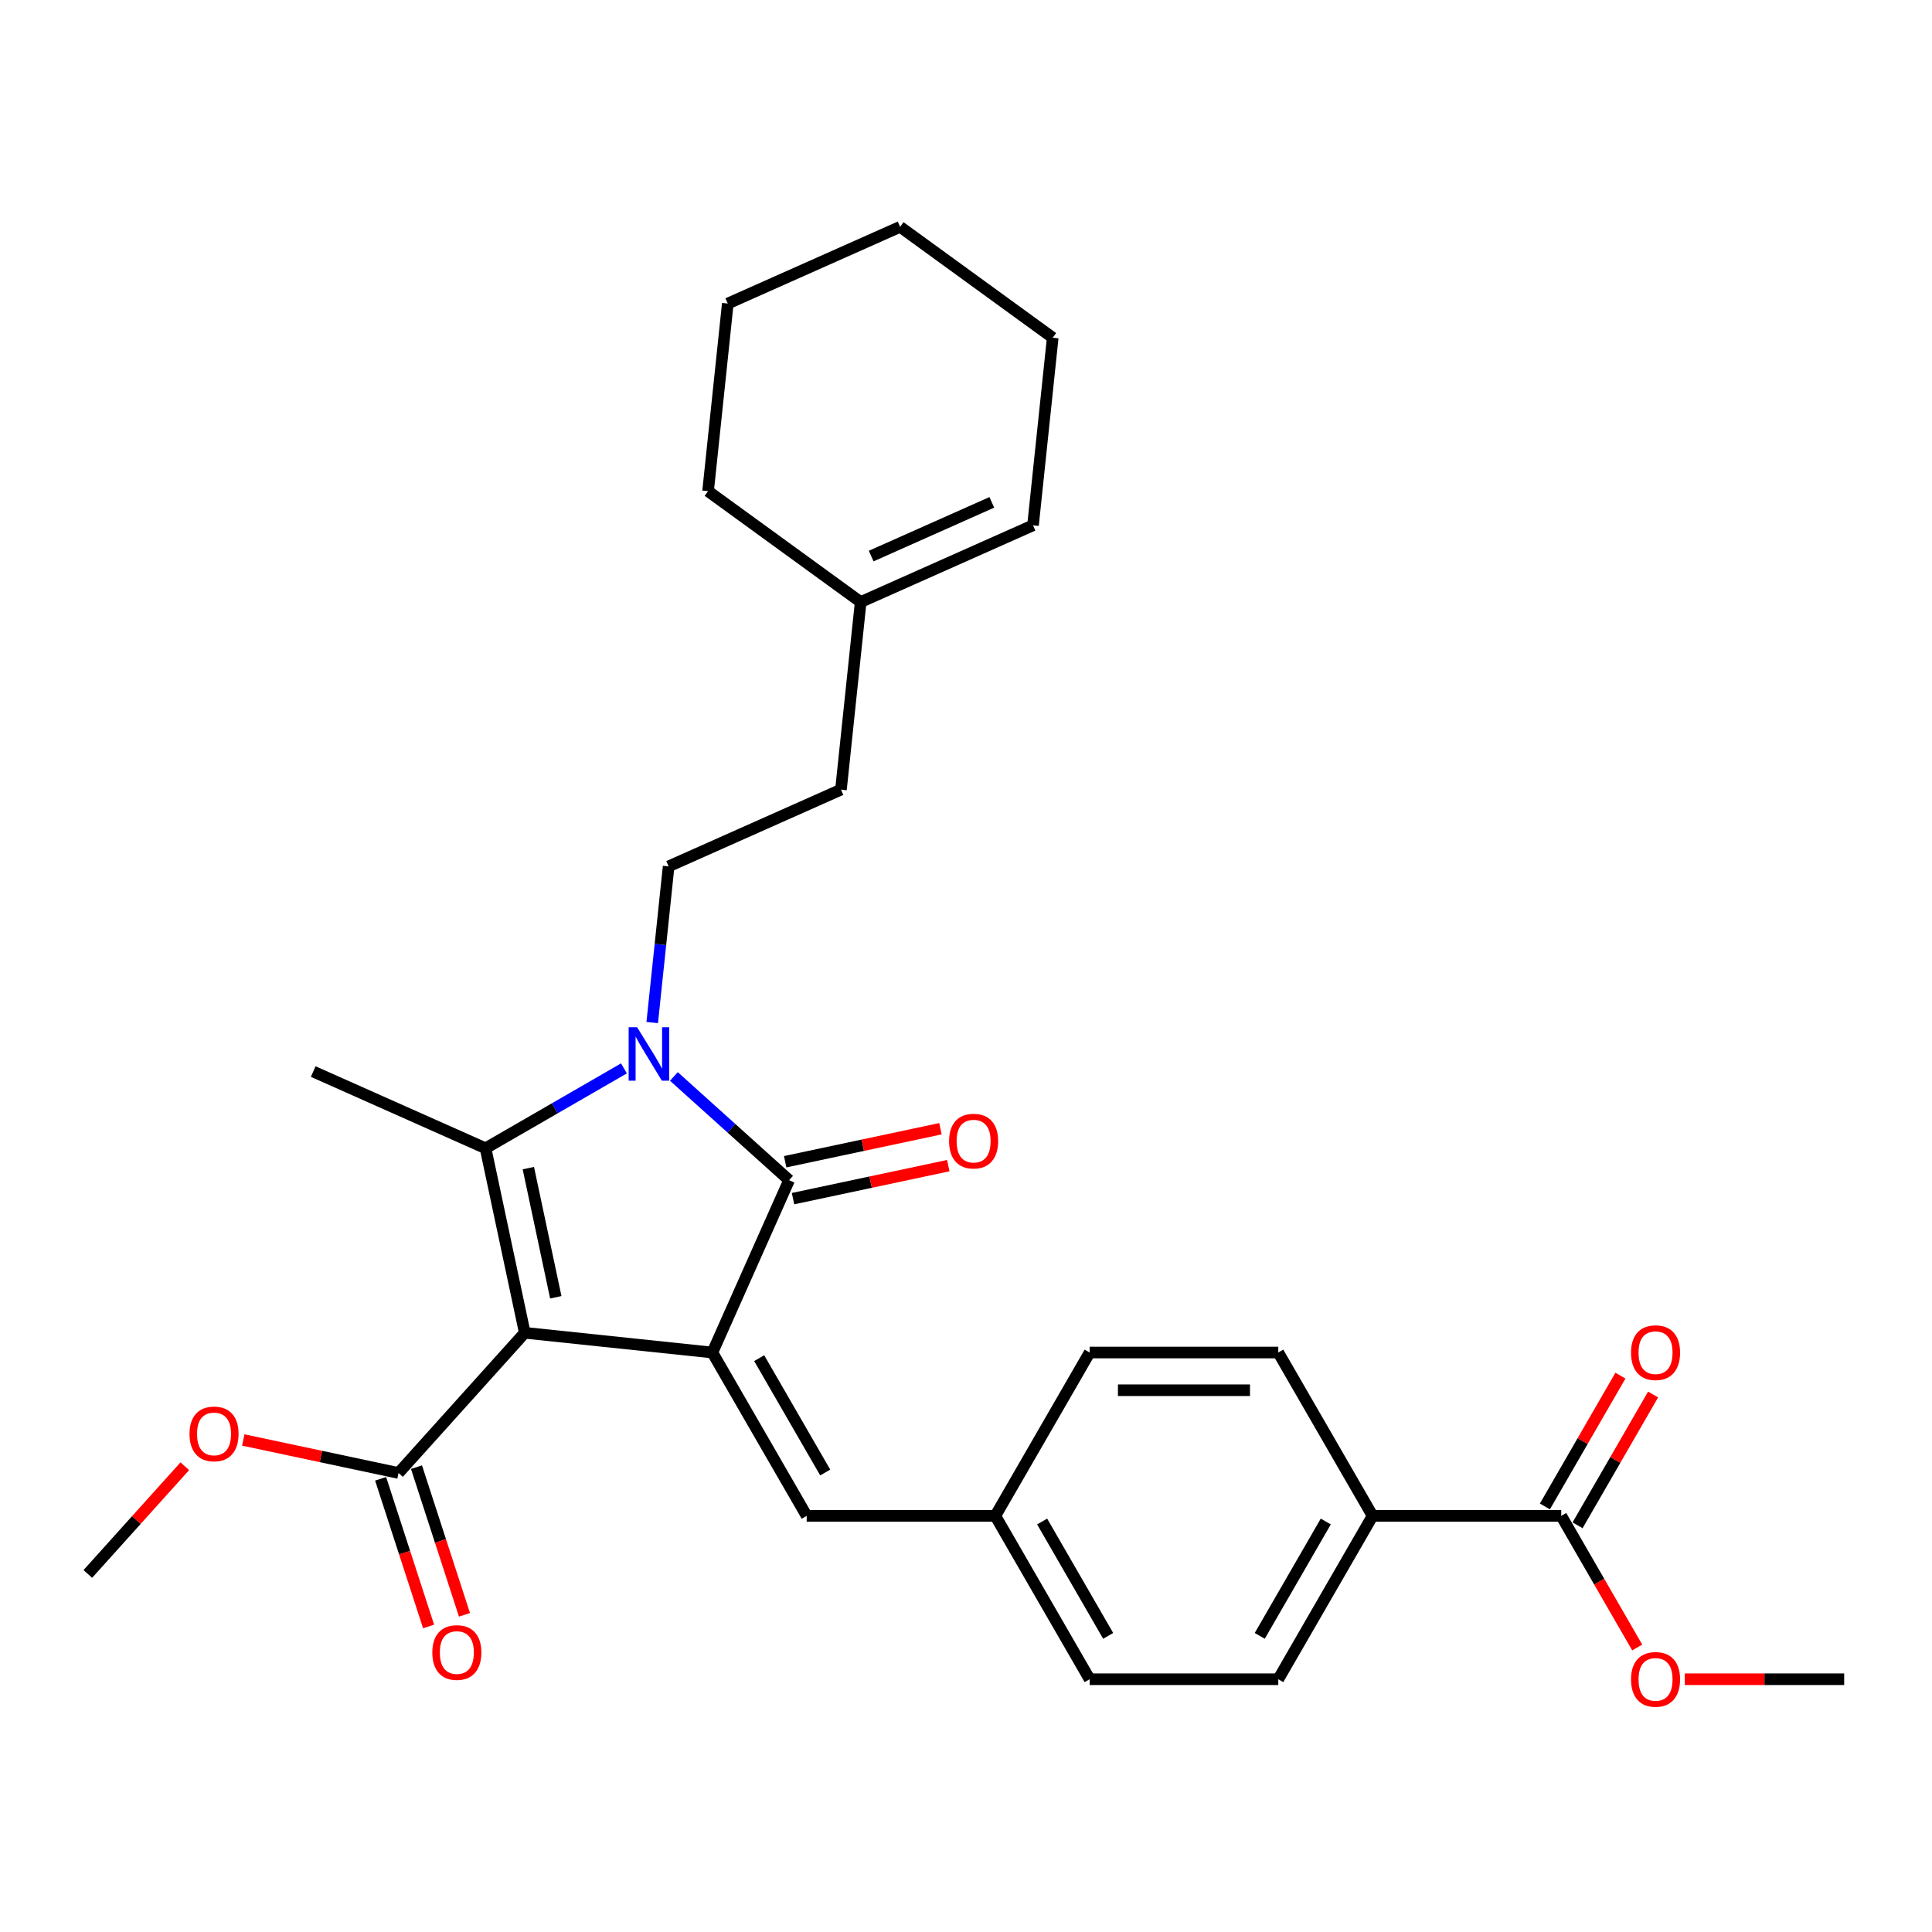 <?xml version='1.0' encoding='iso-8859-1'?>
<svg version='1.1' baseProfile='full'
              xmlns='http://www.w3.org/2000/svg'
                      xmlns:rdkit='http://www.rdkit.org/xml'
                      xmlns:xlink='http://www.w3.org/1999/xlink'
                  xml:space='preserve'
width='1000px' height='1000px' viewBox='0 0 1000 1000'>
<!-- END OF HEADER -->
<rect style='opacity:1.0;fill:#FFFFFF;stroke:none' width='1000' height='1000' x='0' y='0'> </rect>
<path class='bond-0' d='M 271.622,689.853 L 368.724,700.059' style='fill:none;fill-rule:evenodd;stroke:#000000;stroke-width:6px;stroke-linecap:butt;stroke-linejoin:miter;stroke-opacity:1' />
<path class='bond-2' d='M 271.622,689.853 L 251.322,594.35' style='fill:none;fill-rule:evenodd;stroke:#000000;stroke-width:6px;stroke-linecap:butt;stroke-linejoin:miter;stroke-opacity:1' />
<path class='bond-2' d='M 287.677,671.468 L 273.467,604.615' style='fill:none;fill-rule:evenodd;stroke:#000000;stroke-width:6px;stroke-linecap:butt;stroke-linejoin:miter;stroke-opacity:1' />
<path class='bond-4' d='M 271.622,689.853 L 206.29,762.412' style='fill:none;fill-rule:evenodd;stroke:#000000;stroke-width:6px;stroke-linecap:butt;stroke-linejoin:miter;stroke-opacity:1' />
<path class='bond-3' d='M 368.724,700.059 L 408.436,610.863' style='fill:none;fill-rule:evenodd;stroke:#000000;stroke-width:6px;stroke-linecap:butt;stroke-linejoin:miter;stroke-opacity:1' />
<path class='bond-5' d='M 368.724,700.059 L 417.542,784.615' style='fill:none;fill-rule:evenodd;stroke:#000000;stroke-width:6px;stroke-linecap:butt;stroke-linejoin:miter;stroke-opacity:1' />
<path class='bond-5' d='M 392.958,702.979 L 427.131,762.168' style='fill:none;fill-rule:evenodd;stroke:#000000;stroke-width:6px;stroke-linecap:butt;stroke-linejoin:miter;stroke-opacity:1' />
<path class='bond-1' d='M 322.951,552.995 L 287.136,573.672' style='fill:none;fill-rule:evenodd;stroke:#0000FF;stroke-width:6px;stroke-linecap:butt;stroke-linejoin:miter;stroke-opacity:1' />
<path class='bond-1' d='M 287.136,573.672 L 251.322,594.35' style='fill:none;fill-rule:evenodd;stroke:#000000;stroke-width:6px;stroke-linecap:butt;stroke-linejoin:miter;stroke-opacity:1' />
<path class='bond-6' d='M 337.588,529.265 L 341.836,488.847' style='fill:none;fill-rule:evenodd;stroke:#0000FF;stroke-width:6px;stroke-linecap:butt;stroke-linejoin:miter;stroke-opacity:1' />
<path class='bond-6' d='M 341.836,488.847 L 346.084,448.429' style='fill:none;fill-rule:evenodd;stroke:#000000;stroke-width:6px;stroke-linecap:butt;stroke-linejoin:miter;stroke-opacity:1' />
<path class='bond-29' d='M 348.805,557.171 L 378.621,584.017' style='fill:none;fill-rule:evenodd;stroke:#0000FF;stroke-width:6px;stroke-linecap:butt;stroke-linejoin:miter;stroke-opacity:1' />
<path class='bond-29' d='M 378.621,584.017 L 408.436,610.863' style='fill:none;fill-rule:evenodd;stroke:#000000;stroke-width:6px;stroke-linecap:butt;stroke-linejoin:miter;stroke-opacity:1' />
<path class='bond-18' d='M 251.322,594.35 L 162.126,554.637' style='fill:none;fill-rule:evenodd;stroke:#000000;stroke-width:6px;stroke-linecap:butt;stroke-linejoin:miter;stroke-opacity:1' />
<path class='bond-8' d='M 410.466,620.414 L 450.651,611.872' style='fill:none;fill-rule:evenodd;stroke:#000000;stroke-width:6px;stroke-linecap:butt;stroke-linejoin:miter;stroke-opacity:1' />
<path class='bond-8' d='M 450.651,611.872 L 490.836,603.331' style='fill:none;fill-rule:evenodd;stroke:#FF0000;stroke-width:6px;stroke-linecap:butt;stroke-linejoin:miter;stroke-opacity:1' />
<path class='bond-8' d='M 406.406,601.313 L 446.591,592.771' style='fill:none;fill-rule:evenodd;stroke:#000000;stroke-width:6px;stroke-linecap:butt;stroke-linejoin:miter;stroke-opacity:1' />
<path class='bond-8' d='M 446.591,592.771 L 486.776,584.23' style='fill:none;fill-rule:evenodd;stroke:#FF0000;stroke-width:6px;stroke-linecap:butt;stroke-linejoin:miter;stroke-opacity:1' />
<path class='bond-11' d='M 197.004,765.429 L 209.422,803.647' style='fill:none;fill-rule:evenodd;stroke:#000000;stroke-width:6px;stroke-linecap:butt;stroke-linejoin:miter;stroke-opacity:1' />
<path class='bond-11' d='M 209.422,803.647 L 221.839,841.865' style='fill:none;fill-rule:evenodd;stroke:#FF0000;stroke-width:6px;stroke-linecap:butt;stroke-linejoin:miter;stroke-opacity:1' />
<path class='bond-11' d='M 215.576,759.395 L 227.993,797.612' style='fill:none;fill-rule:evenodd;stroke:#000000;stroke-width:6px;stroke-linecap:butt;stroke-linejoin:miter;stroke-opacity:1' />
<path class='bond-11' d='M 227.993,797.612 L 240.411,835.83' style='fill:none;fill-rule:evenodd;stroke:#FF0000;stroke-width:6px;stroke-linecap:butt;stroke-linejoin:miter;stroke-opacity:1' />
<path class='bond-19' d='M 206.29,762.412 L 166.105,753.87' style='fill:none;fill-rule:evenodd;stroke:#000000;stroke-width:6px;stroke-linecap:butt;stroke-linejoin:miter;stroke-opacity:1' />
<path class='bond-19' d='M 166.105,753.87 L 125.92,745.329' style='fill:none;fill-rule:evenodd;stroke:#FF0000;stroke-width:6px;stroke-linecap:butt;stroke-linejoin:miter;stroke-opacity:1' />
<path class='bond-13' d='M 417.542,784.615 L 515.179,784.615' style='fill:none;fill-rule:evenodd;stroke:#000000;stroke-width:6px;stroke-linecap:butt;stroke-linejoin:miter;stroke-opacity:1' />
<path class='bond-17' d='M 346.084,448.429 L 435.279,408.717' style='fill:none;fill-rule:evenodd;stroke:#000000;stroke-width:6px;stroke-linecap:butt;stroke-linejoin:miter;stroke-opacity:1' />
<path class='bond-7' d='M 808.09,784.615 L 710.453,784.615' style='fill:none;fill-rule:evenodd;stroke:#000000;stroke-width:6px;stroke-linecap:butt;stroke-linejoin:miter;stroke-opacity:1' />
<path class='bond-12' d='M 816.546,789.497 L 836.09,755.645' style='fill:none;fill-rule:evenodd;stroke:#000000;stroke-width:6px;stroke-linecap:butt;stroke-linejoin:miter;stroke-opacity:1' />
<path class='bond-12' d='M 836.09,755.645 L 855.635,721.793' style='fill:none;fill-rule:evenodd;stroke:#FF0000;stroke-width:6px;stroke-linecap:butt;stroke-linejoin:miter;stroke-opacity:1' />
<path class='bond-12' d='M 799.634,779.733 L 819.179,745.881' style='fill:none;fill-rule:evenodd;stroke:#000000;stroke-width:6px;stroke-linecap:butt;stroke-linejoin:miter;stroke-opacity:1' />
<path class='bond-12' d='M 819.179,745.881 L 838.723,712.029' style='fill:none;fill-rule:evenodd;stroke:#FF0000;stroke-width:6px;stroke-linecap:butt;stroke-linejoin:miter;stroke-opacity:1' />
<path class='bond-20' d='M 808.09,784.615 L 827.758,818.682' style='fill:none;fill-rule:evenodd;stroke:#000000;stroke-width:6px;stroke-linecap:butt;stroke-linejoin:miter;stroke-opacity:1' />
<path class='bond-20' d='M 827.758,818.682 L 847.427,852.749' style='fill:none;fill-rule:evenodd;stroke:#FF0000;stroke-width:6px;stroke-linecap:butt;stroke-linejoin:miter;stroke-opacity:1' />
<path class='bond-9' d='M 710.453,784.615 L 661.635,869.171' style='fill:none;fill-rule:evenodd;stroke:#000000;stroke-width:6px;stroke-linecap:butt;stroke-linejoin:miter;stroke-opacity:1' />
<path class='bond-9' d='M 686.219,787.535 L 652.046,846.724' style='fill:none;fill-rule:evenodd;stroke:#000000;stroke-width:6px;stroke-linecap:butt;stroke-linejoin:miter;stroke-opacity:1' />
<path class='bond-30' d='M 710.453,784.615 L 661.635,700.059' style='fill:none;fill-rule:evenodd;stroke:#000000;stroke-width:6px;stroke-linecap:butt;stroke-linejoin:miter;stroke-opacity:1' />
<path class='bond-10' d='M 445.485,311.615 L 435.279,408.717' style='fill:none;fill-rule:evenodd;stroke:#000000;stroke-width:6px;stroke-linecap:butt;stroke-linejoin:miter;stroke-opacity:1' />
<path class='bond-14' d='M 445.485,311.615 L 534.681,271.902' style='fill:none;fill-rule:evenodd;stroke:#000000;stroke-width:6px;stroke-linecap:butt;stroke-linejoin:miter;stroke-opacity:1' />
<path class='bond-14' d='M 450.922,287.819 L 513.359,260.02' style='fill:none;fill-rule:evenodd;stroke:#000000;stroke-width:6px;stroke-linecap:butt;stroke-linejoin:miter;stroke-opacity:1' />
<path class='bond-23' d='M 445.485,311.615 L 366.495,254.225' style='fill:none;fill-rule:evenodd;stroke:#000000;stroke-width:6px;stroke-linecap:butt;stroke-linejoin:miter;stroke-opacity:1' />
<path class='bond-21' d='M 515.179,784.615 L 563.998,700.059' style='fill:none;fill-rule:evenodd;stroke:#000000;stroke-width:6px;stroke-linecap:butt;stroke-linejoin:miter;stroke-opacity:1' />
<path class='bond-22' d='M 515.179,784.615 L 563.998,869.171' style='fill:none;fill-rule:evenodd;stroke:#000000;stroke-width:6px;stroke-linecap:butt;stroke-linejoin:miter;stroke-opacity:1' />
<path class='bond-22' d='M 539.413,787.535 L 573.586,846.724' style='fill:none;fill-rule:evenodd;stroke:#000000;stroke-width:6px;stroke-linecap:butt;stroke-linejoin:miter;stroke-opacity:1' />
<path class='bond-24' d='M 534.681,271.902 L 544.887,174.8' style='fill:none;fill-rule:evenodd;stroke:#000000;stroke-width:6px;stroke-linecap:butt;stroke-linejoin:miter;stroke-opacity:1' />
<path class='bond-15' d='M 661.635,700.059 L 563.998,700.059' style='fill:none;fill-rule:evenodd;stroke:#000000;stroke-width:6px;stroke-linecap:butt;stroke-linejoin:miter;stroke-opacity:1' />
<path class='bond-15' d='M 646.989,719.586 L 578.643,719.586' style='fill:none;fill-rule:evenodd;stroke:#000000;stroke-width:6px;stroke-linecap:butt;stroke-linejoin:miter;stroke-opacity:1' />
<path class='bond-16' d='M 661.635,869.171 L 563.998,869.171' style='fill:none;fill-rule:evenodd;stroke:#000000;stroke-width:6px;stroke-linecap:butt;stroke-linejoin:miter;stroke-opacity:1' />
<path class='bond-25' d='M 95.653,758.92 L 70.554,786.795' style='fill:none;fill-rule:evenodd;stroke:#FF0000;stroke-width:6px;stroke-linecap:butt;stroke-linejoin:miter;stroke-opacity:1' />
<path class='bond-25' d='M 70.554,786.795 L 45.455,814.67' style='fill:none;fill-rule:evenodd;stroke:#000000;stroke-width:6px;stroke-linecap:butt;stroke-linejoin:miter;stroke-opacity:1' />
<path class='bond-26' d='M 872.042,869.171 L 913.294,869.171' style='fill:none;fill-rule:evenodd;stroke:#FF0000;stroke-width:6px;stroke-linecap:butt;stroke-linejoin:miter;stroke-opacity:1' />
<path class='bond-26' d='M 913.294,869.171 L 954.545,869.171' style='fill:none;fill-rule:evenodd;stroke:#000000;stroke-width:6px;stroke-linecap:butt;stroke-linejoin:miter;stroke-opacity:1' />
<path class='bond-27' d='M 366.495,254.225 L 376.701,157.123' style='fill:none;fill-rule:evenodd;stroke:#000000;stroke-width:6px;stroke-linecap:butt;stroke-linejoin:miter;stroke-opacity:1' />
<path class='bond-31' d='M 544.887,174.8 L 465.897,117.411' style='fill:none;fill-rule:evenodd;stroke:#000000;stroke-width:6px;stroke-linecap:butt;stroke-linejoin:miter;stroke-opacity:1' />
<path class='bond-28' d='M 376.701,157.123 L 465.897,117.411' style='fill:none;fill-rule:evenodd;stroke:#000000;stroke-width:6px;stroke-linecap:butt;stroke-linejoin:miter;stroke-opacity:1' />
<path  class='atom-2' d='M 329.766 531.706
L 338.826 546.352
Q 339.725 547.797, 341.17 550.413
Q 342.615 553.03, 342.693 553.186
L 342.693 531.706
L 346.364 531.706
L 346.364 559.357
L 342.576 559.357
L 332.851 543.344
Q 331.719 541.47, 330.508 539.322
Q 329.336 537.174, 328.985 536.51
L 328.985 559.357
L 325.392 559.357
L 325.392 531.706
L 329.766 531.706
' fill='#0000FF'/>
<path  class='atom-9' d='M 491.247 590.642
Q 491.247 584.002, 494.527 580.292
Q 497.808 576.582, 503.94 576.582
Q 510.071 576.582, 513.352 580.292
Q 516.632 584.002, 516.632 590.642
Q 516.632 597.359, 513.313 601.186
Q 509.993 604.975, 503.94 604.975
Q 497.847 604.975, 494.527 601.186
Q 491.247 597.398, 491.247 590.642
M 503.94 601.85
Q 508.158 601.85, 510.423 599.038
Q 512.727 596.187, 512.727 590.642
Q 512.727 585.213, 510.423 582.479
Q 508.158 579.706, 503.94 579.706
Q 499.722 579.706, 497.417 582.44
Q 495.152 585.174, 495.152 590.642
Q 495.152 596.226, 497.417 599.038
Q 499.722 601.85, 503.94 601.85
' fill='#FF0000'/>
<path  class='atom-12' d='M 223.768 855.348
Q 223.768 848.709, 227.049 844.999
Q 230.33 841.288, 236.461 841.288
Q 242.593 841.288, 245.873 844.999
Q 249.154 848.709, 249.154 855.348
Q 249.154 862.065, 245.834 865.893
Q 242.515 869.681, 236.461 869.681
Q 230.369 869.681, 227.049 865.893
Q 223.768 862.105, 223.768 855.348
M 236.461 866.557
Q 240.679 866.557, 242.944 863.745
Q 245.249 860.894, 245.249 855.348
Q 245.249 849.919, 242.944 847.186
Q 240.679 844.413, 236.461 844.413
Q 232.243 844.413, 229.939 847.147
Q 227.674 849.88, 227.674 855.348
Q 227.674 860.933, 229.939 863.745
Q 232.243 866.557, 236.461 866.557
' fill='#FF0000'/>
<path  class='atom-13' d='M 844.216 700.137
Q 844.216 693.498, 847.496 689.788
Q 850.777 686.077, 856.909 686.077
Q 863.04 686.077, 866.321 689.788
Q 869.601 693.498, 869.601 700.137
Q 869.601 706.855, 866.282 710.682
Q 862.962 714.47, 856.909 714.47
Q 850.816 714.47, 847.496 710.682
Q 844.216 706.894, 844.216 700.137
M 856.909 711.346
Q 861.126 711.346, 863.392 708.534
Q 865.696 705.683, 865.696 700.137
Q 865.696 694.709, 863.392 691.975
Q 861.126 689.202, 856.909 689.202
Q 852.691 689.202, 850.386 691.936
Q 848.121 694.67, 848.121 700.137
Q 848.121 705.722, 850.386 708.534
Q 852.691 711.346, 856.909 711.346
' fill='#FF0000'/>
<path  class='atom-20' d='M 98.094 742.19
Q 98.094 735.551, 101.374 731.84
Q 104.655 728.13, 110.786 728.13
Q 116.918 728.13, 120.199 731.84
Q 123.479 735.551, 123.479 742.19
Q 123.479 748.907, 120.16 752.735
Q 116.84 756.523, 110.786 756.523
Q 104.694 756.523, 101.374 752.735
Q 98.094 748.946, 98.094 742.19
M 110.786 753.399
Q 115.004 753.399, 117.27 750.587
Q 119.574 747.736, 119.574 742.19
Q 119.574 736.761, 117.27 734.027
Q 115.004 731.255, 110.786 731.255
Q 106.569 731.255, 104.264 733.988
Q 101.999 736.722, 101.999 742.19
Q 101.999 747.775, 104.264 750.587
Q 106.569 753.399, 110.786 753.399
' fill='#FF0000'/>
<path  class='atom-21' d='M 844.216 869.249
Q 844.216 862.61, 847.496 858.9
Q 850.777 855.19, 856.909 855.19
Q 863.04 855.19, 866.321 858.9
Q 869.601 862.61, 869.601 869.249
Q 869.601 875.967, 866.282 879.794
Q 862.962 883.582, 856.909 883.582
Q 850.816 883.582, 847.496 879.794
Q 844.216 876.006, 844.216 869.249
M 856.909 880.458
Q 861.126 880.458, 863.392 877.646
Q 865.696 874.795, 865.696 869.249
Q 865.696 863.821, 863.392 861.087
Q 861.126 858.314, 856.909 858.314
Q 852.691 858.314, 850.386 861.048
Q 848.121 863.782, 848.121 869.249
Q 848.121 874.834, 850.386 877.646
Q 852.691 880.458, 856.909 880.458
' fill='#FF0000'/>
</svg>
